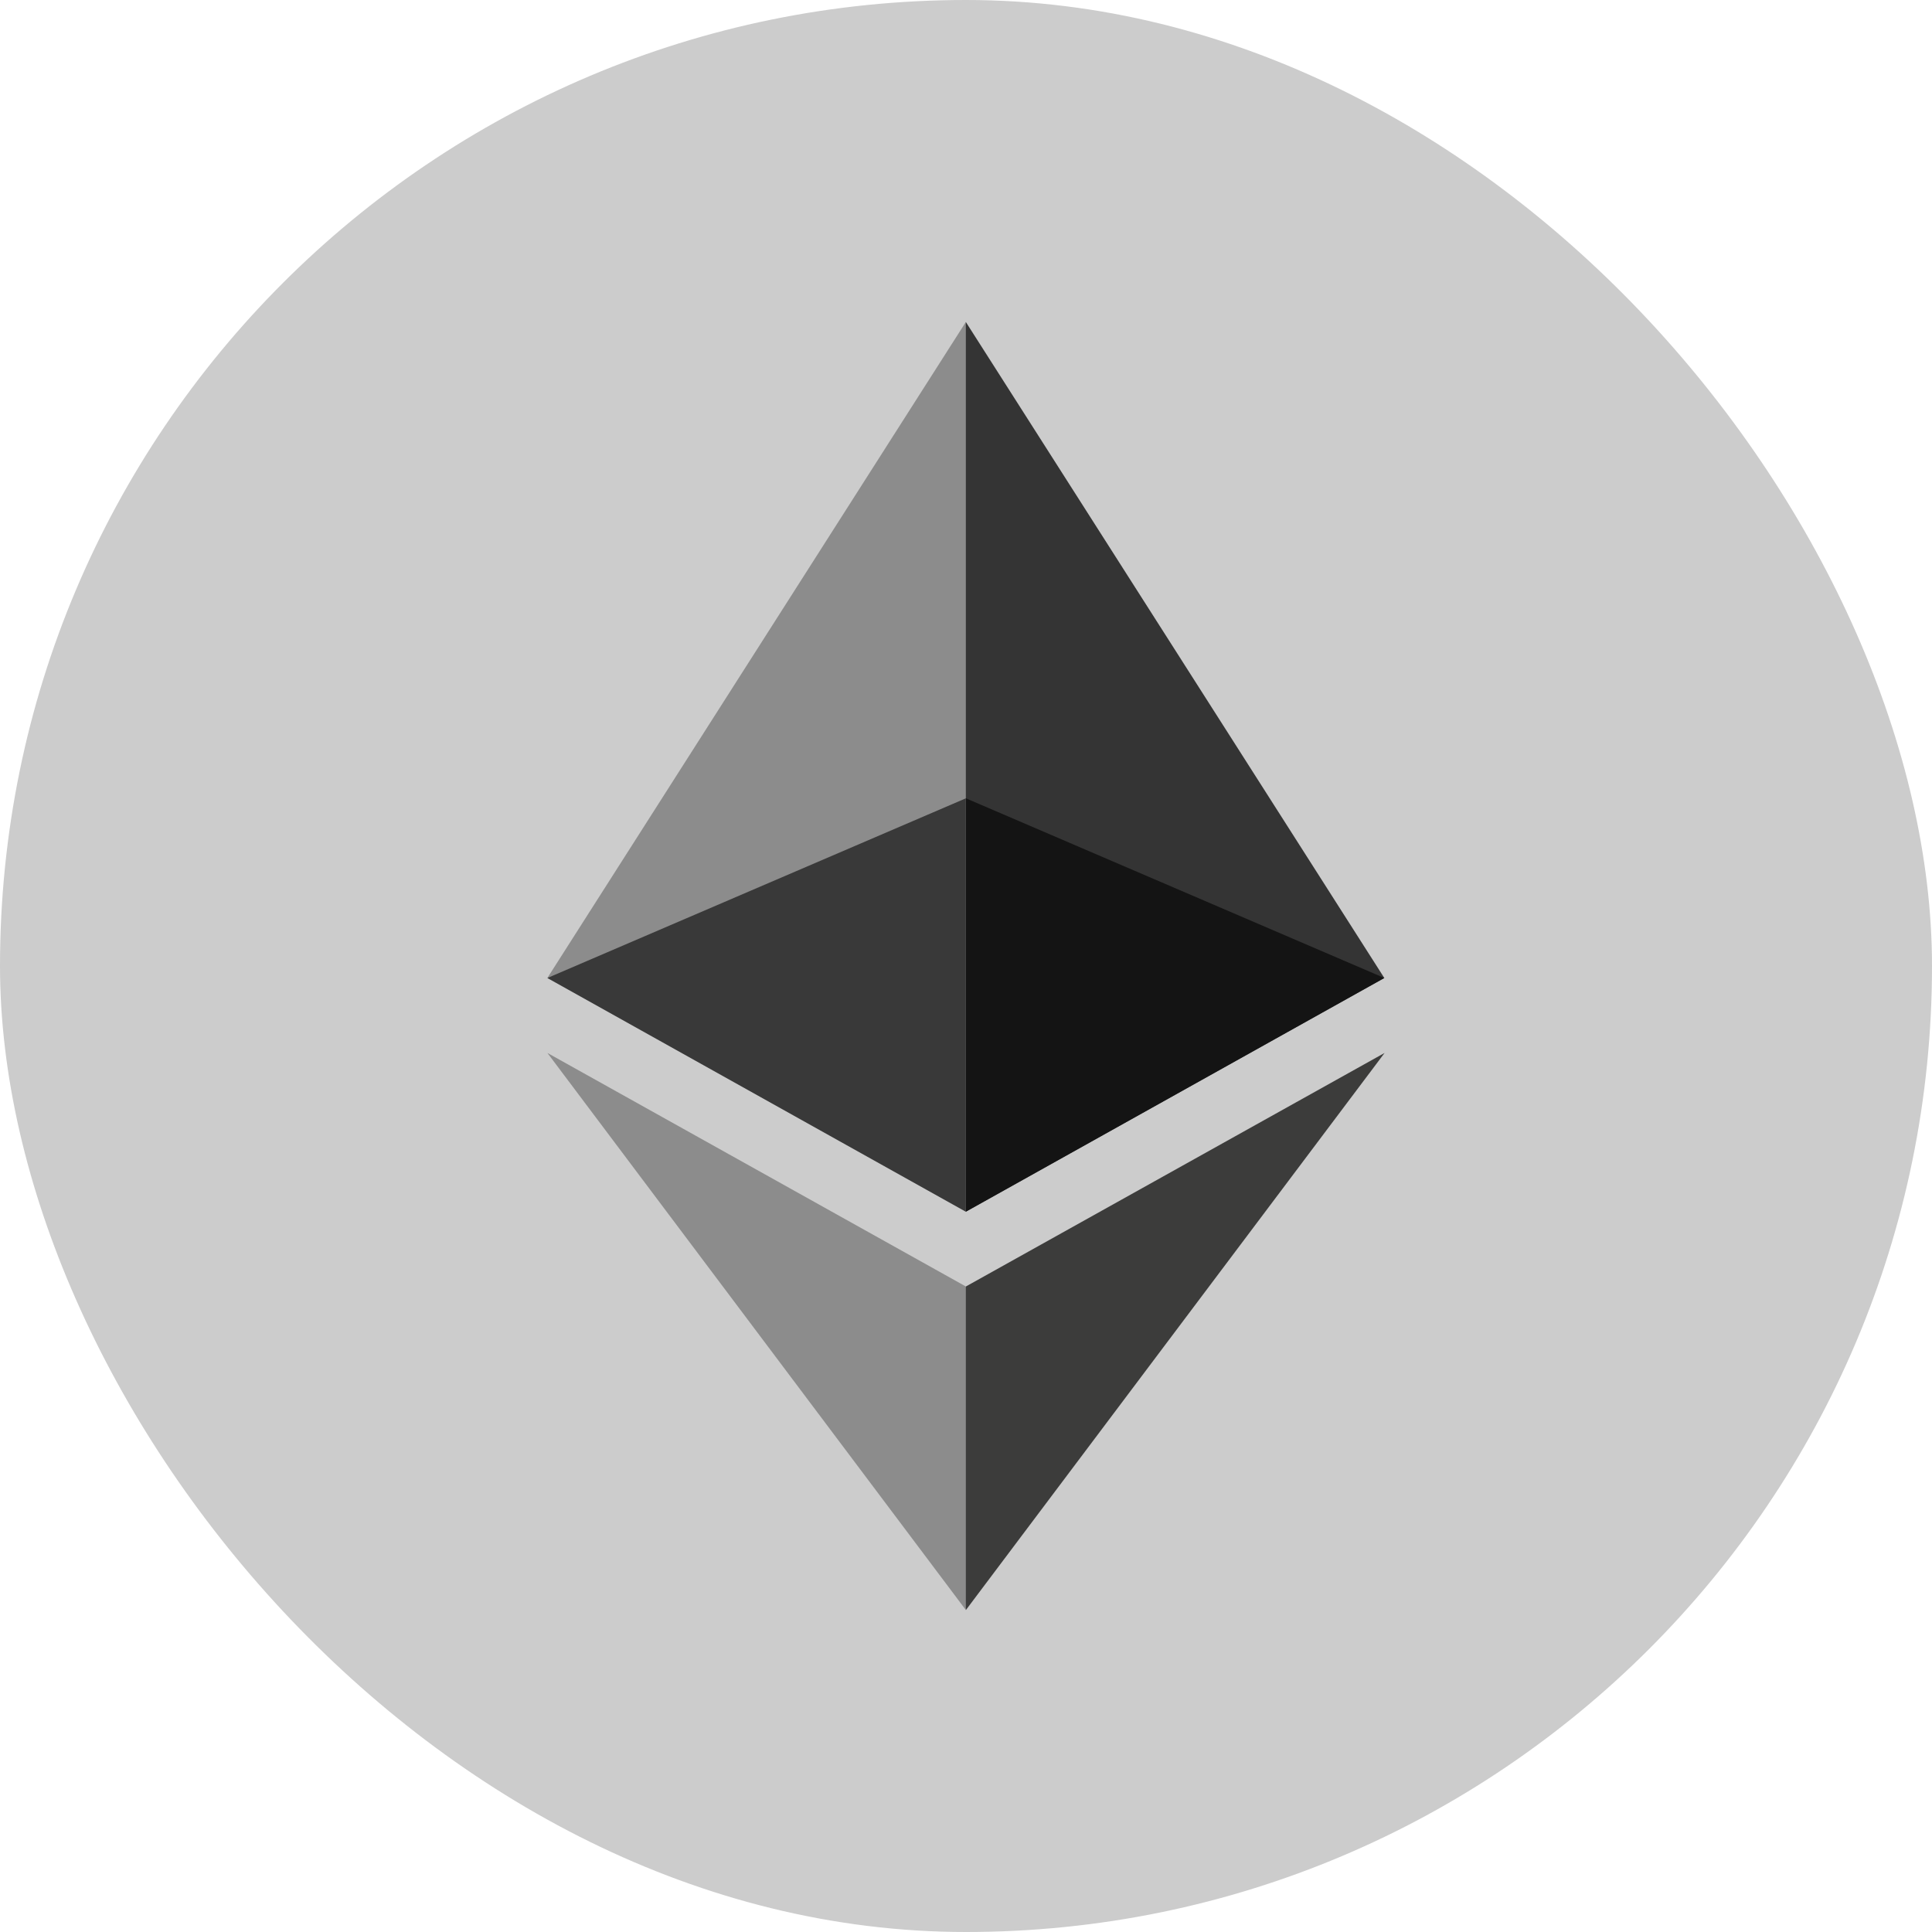 <svg xmlns="http://www.w3.org/2000/svg" width="24" height="24" viewBox="0 0 24 24" fill="none"><script xmlns="" id="argent-x-extension" data-extension-id="dlcobpjiigpikoobohmabehhmhfoodbb"/><script xmlns=""/>
<rect width="24" height="24" rx="12" fill="#CCCCCC"/>
<path d="M11.998 4L11.884 4.365V14.944L11.998 15.051L17.196 12.148L11.998 4Z" fill="#343434"/>
<path d="M11.998 4L6.8 12.148L11.998 15.051V9.916V4Z" fill="#8C8C8C"/>
<path d="M11.999 15.981L11.935 16.055V19.823L11.999 20L17.2 13.08L11.999 15.981Z" fill="#3C3C3B"/>
<path d="M11.998 20V15.981L6.8 13.08L11.998 20Z" fill="#8C8C8C"/>
<path d="M11.999 15.052L17.197 12.149L11.999 9.917V15.052Z" fill="#141414"/>
<path d="M6.8 12.149L11.998 15.052V9.917L6.8 12.149Z" fill="#393939"/>
</svg>